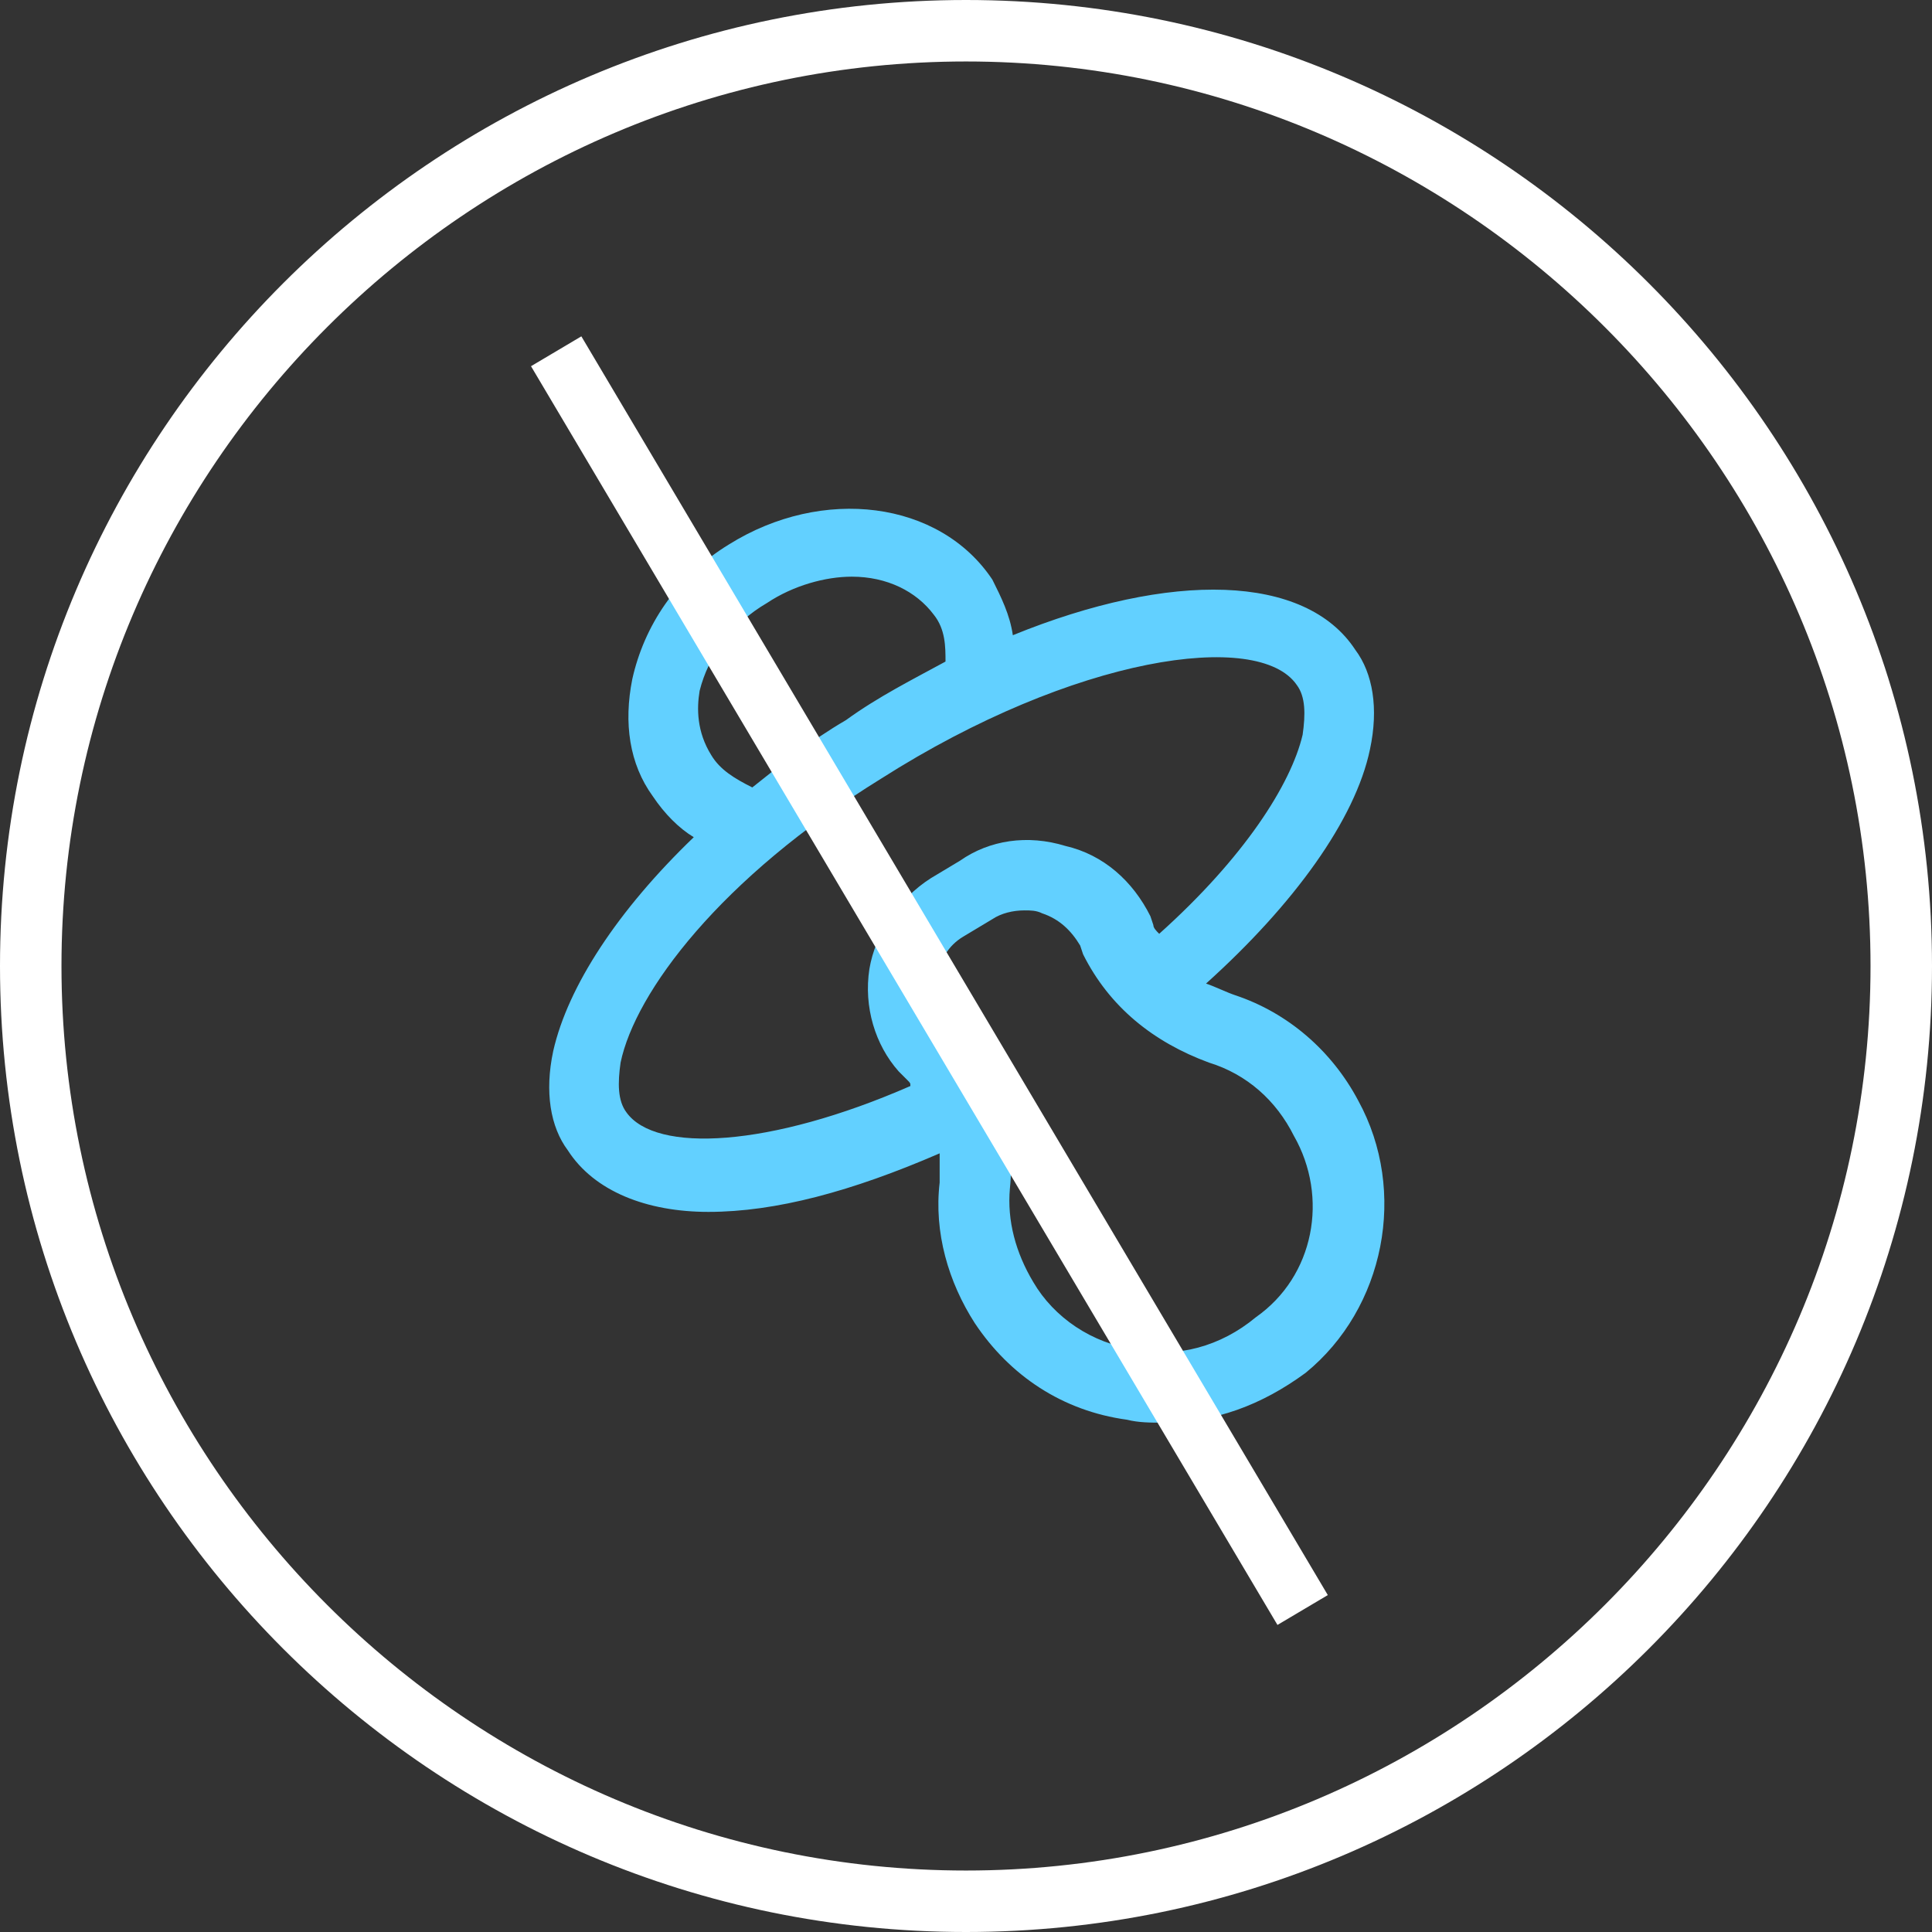 <?xml version="1.0" encoding="utf-8"?>
<!-- Generator: Adobe Illustrator 22.1.0, SVG Export Plug-In . SVG Version: 6.00 Build 0)  -->
<svg version="1.0" id="Layer_1" xmlns="http://www.w3.org/2000/svg" xmlns:xlink="http://www.w3.org/1999/xlink" x="0px" y="0px"
	 viewBox="0 0 66 66" style="enable-background:new 0 0 66 66;" xml:space="preserve">
<rect x="0" y="0" width="66" height="66" fill="#333333" stroke="none"/>
<style type="text/css">
	.st0{fill:#FFFFFF;}
	.st1{fill:#62D0FF;}
</style>
<path class="st0" d="M33,66C14.8,66,0,51.2,0,33S14.8,0,33,0s33,14.8,33,33S51.2,66,33,66z M33,2.1C16,2.1,2.1,16,2.1,33
	S16,63.9,33,63.9S63.9,50,63.9,33S50,2.1,33,2.1z"/>
<g>
<path class="st1" d="M46.4 37.6C45.5 35.9 44 34.6 42.2 34C41.9 33.9 41.5 33.7 41.2 33.6C44.2 30.9 46.3 28 46.8 25.6C47.1 24.2 46.9 23 46.3 22.2C44.6 19.6 40 19.5 34.6 21.7C34.5 21 34.2 20.4 33.9 19.8C32.1 17.1 28.1 16.6 24.9 18.6C23.1 19.7 22 21.4 21.6 23.2C21.3 24.7 21.5 26.1 22.3 27.2C22.7 27.8 23.2 28.3 23.7 28.6C21.1 31.1 19.4 33.7 18.9 35.9C18.6 37.3 18.8 38.5 19.4 39.3C20.3 40.7 22.1 41.4 24.2 41.4C26.5 41.4 29.1 40.7 32.1 39.4V40.4C31.9 42.1 32.4 43.8 33.3 45.2C34.5 47 36.3 48.2 38.5 48.5C38.9 48.6 39.3 48.6 39.7 48.6C41.5 48.6 43.1 48 44.6 46.9C47.3 44.7 48.1 40.7 46.4 37.6ZM42.9 45C41.7 46 40.2 46.4 38.8 46.1C37.3 45.9 36 45 35.3 43.8C34.7 42.8 34.4 41.7 34.5 40.6C34.7 38.6 34.1 36.8 32.8 35.3L32.5 35C32.1 34.5 31.9 34 32 33.4C32.1 32.8 32.4 32.3 32.9 32L33.9 31.4C34.2 31.2 34.6 31.1 35 31.1C35.2 31.1 35.4 31.1 35.6 31.2C36.2 31.4 36.6 31.8 36.9 32.3L37 32.6C37.9 34.4 39.4 35.6 41.3 36.3C42.6 36.7 43.6 37.6 44.2 38.8C45.4 40.9 44.9 43.6 42.9 45ZM21.4 38C21.1 37.6 21.1 37 21.2 36.3C21.7 33.9 24.6 30 30.1 26.6C36.7 22.4 43 21.5 44.3 23.4C44.6 23.8 44.6 24.4 44.5 25.1C44.1 26.8 42.5 29.3 39.6 31.9C39.5 31.8 39.4 31.7 39.4 31.6L39.3 31.3C38.7 30.1 37.7 29.2 36.4 28.9C35.1 28.5 33.8 28.7 32.8 29.4L31.8 30C30.7 30.7 29.9 31.9 29.7 33.1C29.5 34.4 29.9 35.7 30.7 36.6L31 36.9C31.1 37 31.1 37 31.1 37.1C26.3 39.2 22.4 39.4 21.4 38ZM24.3 25.8C23.8 25 23.8 24.2 23.9 23.6C24.2 22.4 25 21.3 26.2 20.6C27.1 20 28.2 19.7 29.1 19.7C30.3 19.7 31.3 20.2 31.9 21C32.3 21.5 32.3 22.1 32.3 22.6C31.2 23.2 30 23.8 28.9 24.6C27.7 25.3 26.7 26.1 25.7 26.9C25.1 26.6 24.6 26.3 24.3 25.8Z" />
<path class="st0" d="M43.64 55.51L18.14 12.51L19.86 11.49L45.36 54.49L43.64 55.51Z"/>
</g>
</svg>
